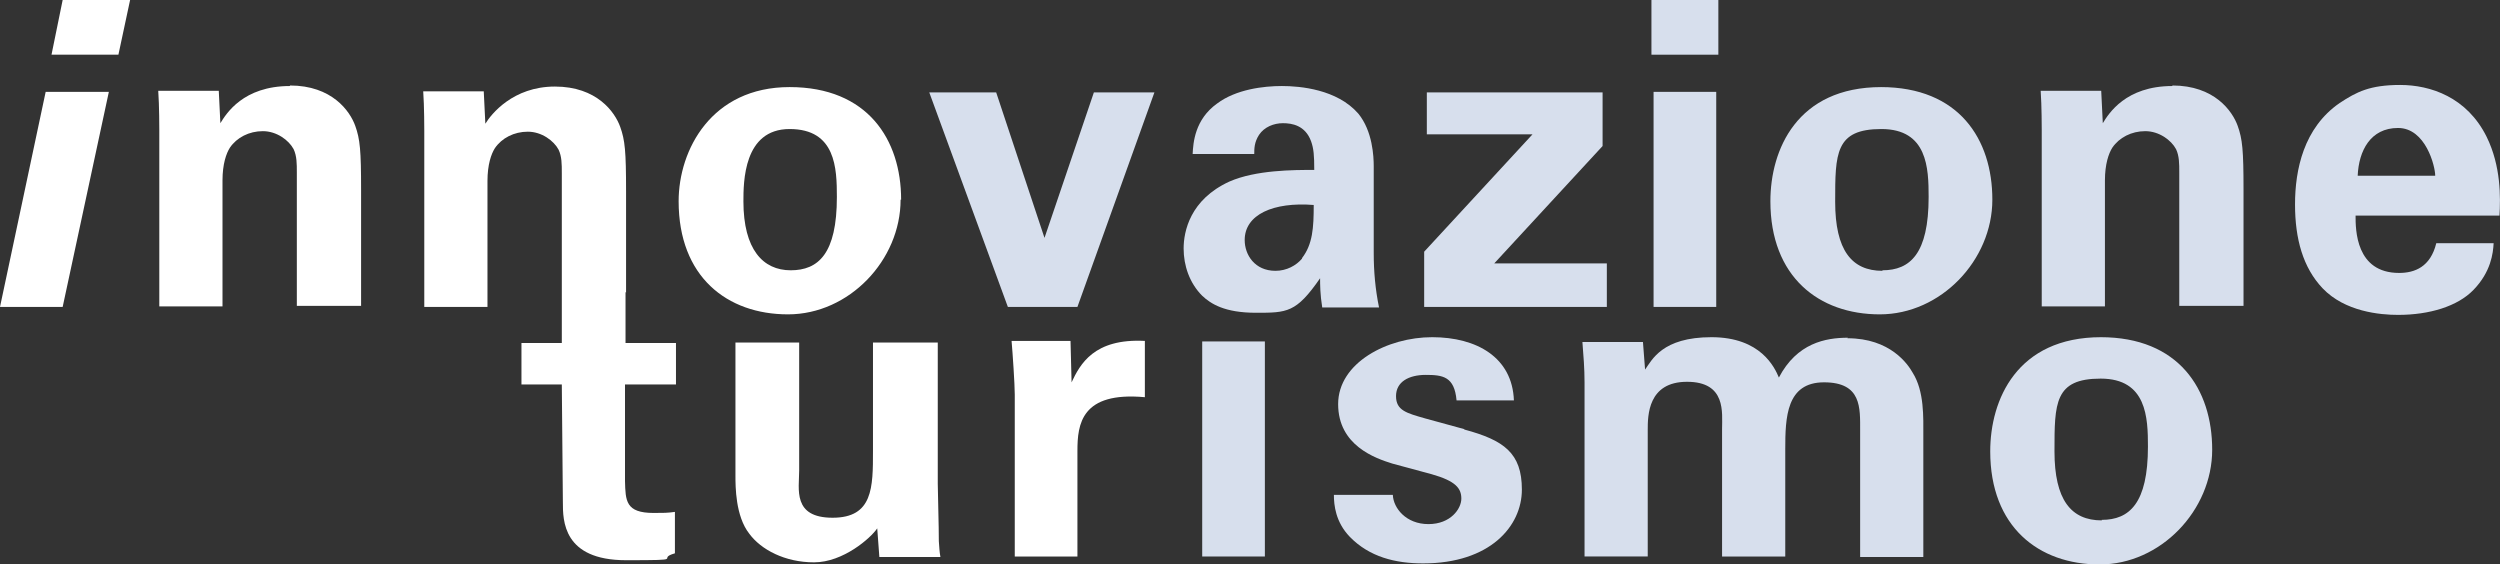 <?xml version="1.0" encoding="UTF-8"?>
<svg id="Ebene_1" xmlns="http://www.w3.org/2000/svg" version="1.1" viewBox="0 0 470.8 106.3">
  <rect x="0" y="0" width="470.8" height="106.3" fill="#333333" stroke="none"/>
  <!-- Generator: Adobe Illustrator 29.1.0, SVG Export Plug-In . SVG Version: 2.1.0 Build 142)  -->
  <defs>
    <style>
      .st0 {
        fill: #d7dfed;
      }

      .st1 {
        fill: #fff;
      }
    </style>
  </defs>
  <g>
    <path class="st0" d="M468.3,25.8c-3.7-7.5-10.6-9.8-16.3-9.8s-8.2,1.3-11.4,3.4c-6.8,4.7-8.4,12.6-8.4,19.1s1.5,11.9,5.2,15.8c4.2,4.4,10.8,5,14.2,5,5.9,0,11.2-1.6,14.2-4.7,3.3-3.4,3.7-6.9,3.8-8.8h-10.8c-1.1,4.5-4.1,5.6-7,5.6-8.2,0-8.2-8.2-8.2-10.8h27.1c.2-3.4.3-9.3-2.4-14.8h0ZM444,33.1c.2-4.7,2.4-9,7.6-9s7,7.2,7,9h-14.6Z"/>
    <polygon class="st0" points="196.7 44.8 187.6 17.4 175 17.4 189.8 57.8 202.9 57.8 217.4 17.4 206 17.4 196.7 44.8"/>
    <rect class="st0" x="311.4" y="17.3" width="11.8" height="40.5"/>
    <polygon class="st0" points="302.6 49.6 281.4 49.6 301.8 27.5 301.8 17.4 268.7 17.4 268.7 25.3 288.6 25.3 268.2 47.4 268.2 57.8 302.6 57.8 302.6 49.6"/>
    <path class="st0" d="M258.7,47.5v-16.2c0-1.8-.2-6.6-2.9-9.9-4-4.6-11-5.2-14.4-5.2s-8.6.6-12.2,3.3c-4.2,3-4.5,7.4-4.6,9.5h11.6c0-1,0-2.2.9-3.6,1-1.5,2.8-2.2,4.5-2.2s4.2.4,5.3,3.4c.5,1.4.6,2.7.6,5.4-3.9,0-11,0-16,2.2-7.4,3.4-8.6,9.4-8.6,12.6s1.1,6.5,3.5,8.9c1.6,1.5,4.2,3.2,10.1,3.2s7.6,0,12.1-6.5c0,1.2,0,3,.4,5.5h10.7c-.7-3.4-1-6.8-1-10.2ZM245.2,48.7c-1.1,1.3-2.9,2.3-5,2.3-3.9,0-5.8-3-5.8-5.8,0-4.8,5.4-7.2,13-6.6,0,4.3-.2,7.4-2.2,10Z"/>
    <rect class="st0" x="311" y="0" width="12.6" height="10.3"/>
    <path class="st0" d="M354.3,16.4c-15.9,0-20.9,11.8-20.9,21.5,0,14.2,9.1,21.3,20.6,21.3s21.2-10.2,21.2-21.6-6.3-21.2-21-21.2ZM354.5,51c-5.8,0-8.9-3.9-8.9-13s0-13.7,8.7-13.7,8.9,7.4,8.9,12.8c0,10.7-3.5,13.8-8.7,13.8Z"/>
    <path class="st0" d="M409.1,16.2c-8.8,0-12,5.2-13.1,7l-.3-6.1h-11.4c.2,2.8.2,7.2.2,7.4v33.2h11.9v-23.7c0-3.1.7-5.1,1.4-6.2,1.3-1.9,3.6-3.1,6.2-3.1s4.9,1.7,5.8,3.4c.6,1.3.6,2.7.6,4.4v25.1h12.1v-21.8c0-7.5-.2-9.6-1.1-12.1-1-2.8-4.4-7.6-12.3-7.6h0Z"/>
    <path class="st0" d="M275.7,80.8l-7.3-2c-3.5-1-5.5-1.5-5.5-4.2s2.4-4,5.6-4,5.4.3,5.8,4.8h10.8c-.3-8.1-7-11.9-15.4-11.9s-17.7,4.8-17.7,12.6,7,10.2,10.2,11.2l7.4,2c4.6,1.3,5.6,2.7,5.6,4.6s-2,4.8-6.2,4.8-6.6-3-6.7-5.5h-11.1c0,1.9.3,5.1,3,7.9,3.7,3.8,8.6,5,13.8,5,12.6,0,18.6-7,18.6-13.9s-3.4-9.3-10.8-11.3Z"/>
    <path class="st0" d="M395.7,63.5c-15.9,0-20.9,11.8-20.9,21.5,0,14.2,9.1,21.3,20.6,21.3s21.2-10.2,21.2-21.6-6.3-21.2-21-21.2ZM395.8,98c-5.8,0-8.9-3.9-8.9-13s0-13.7,8.7-13.7,8.9,7.4,8.9,12.8c0,10.7-3.5,13.8-8.7,13.8h0Z"/>
    <rect class="st0" x="226.4" y="64.3" width="11.8" height="40.5"/>
    <path class="st0" d="M348,63.6c-4.2,0-9.6,1-13,7.5-.8-1.9-3.4-7.6-12.7-7.6s-11.2,4.3-12.5,6.1l-.4-5.2h-11.4c.2,2.6.4,5,.4,7.6v32.8h11.9v-23.8c0-2.7,0-9.1,7.4-9.1s6.6,5.8,6.6,8.9v24h11.9v-20.2c0-6,.2-12.6,7.3-12.6s6.8,4.8,6.8,9.1v23.8h11.9v-22.8c0-3.5.2-8.4-2-11.9-.9-1.6-4.2-6.5-12.3-6.5h0Z"/>
  </g>
  <g>
    <polygon class="st1" points="9.7 10.3 22.3 10.3 24.5 0 11.8 0 9.7 10.3"/>
    <path class="st1" d="M54.6,16.2c-8.8,0-12,5.2-13.1,7l-.3-6.1h-11.4c.2,2.8.2,7.2.2,7.4v33.2h11.9v-23.7c0-3.1.7-5.1,1.4-6.2,1.3-1.9,3.6-3.1,6.2-3.1s4.9,1.7,5.8,3.4c.6,1.3.6,2.7.6,4.4v25.1h12.1v-21.8c0-7.5-.2-9.6-1.1-12.1-1-2.8-4.4-7.6-12.3-7.6Z"/>
    <path class="st1" d="M169.7,37.6c0-11.3-6.3-21.2-21-21.2s-20.9,11.8-20.9,21.5c0,14.2,9.1,21.3,20.6,21.3s21.2-10.2,21.2-21.6ZM140,38c0-3.7,0-13.7,8.7-13.7s8.9,7.4,8.9,12.8c0,10.7-3.5,13.8-8.7,13.8s-8.9-3.9-8.9-13h0Z"/>
    <polygon class="st1" points="0 57.8 11.8 57.8 20.5 17.3 8.6 17.3 0 57.8"/>
    <path class="st1" d="M117.9,55.1v-19.1c0-7.5-.2-9.6-1.1-12.1-1-2.8-4.4-7.6-12.3-7.6s-12,5.2-13.1,7l-.3-6.1h-11.4c.2,2.8.2,7.2.2,7.4v33.2h11.9v-23.7c0-3.1.7-5.1,1.4-6.2,1.3-1.9,3.6-3.1,6.2-3.1s4.9,1.7,5.8,3.4c.6,1.3.6,2.7.6,4.4v24.1h0v7.9h-7.6v7.8h7.6l.2,22.2c0,3.4,0,10.9,11.9,10.9s5.4-.2,9.2-1.3v-7.8c-1.4.2-2.2.2-4,.2-5.3,0-5.3-2.3-5.4-6v-18.2h9.6v-7.8h-9.5s0-9.6,0-9.6Z"/>
    <path class="st1" d="M176.6,91.1v-26.6h-12.2v20.4c0,6.9,0,12.6-7.6,12.6s-6.3-5.4-6.3-8.9v-24.1h-12v25.1c0,2,0,7.6,2.6,10.9,2.2,3,6.7,5.4,12.2,5.4s10.7-4.6,11.9-6.4l.4,5.4h11.5c-.2-1.1-.2-1.8-.3-3,0-1,0-2.1-.2-10.8h0Z"/>
    <path class="st1" d="M201.8,72l-.2-7.8h-11.1c.2,2.3.6,8.2.6,10.1v30.5h11.8v-19.9c0-5,.7-11.2,12.7-10.1v-10.6c-9.6-.5-12.2,4.4-13.8,7.8Z"/>
  </g>
</svg>